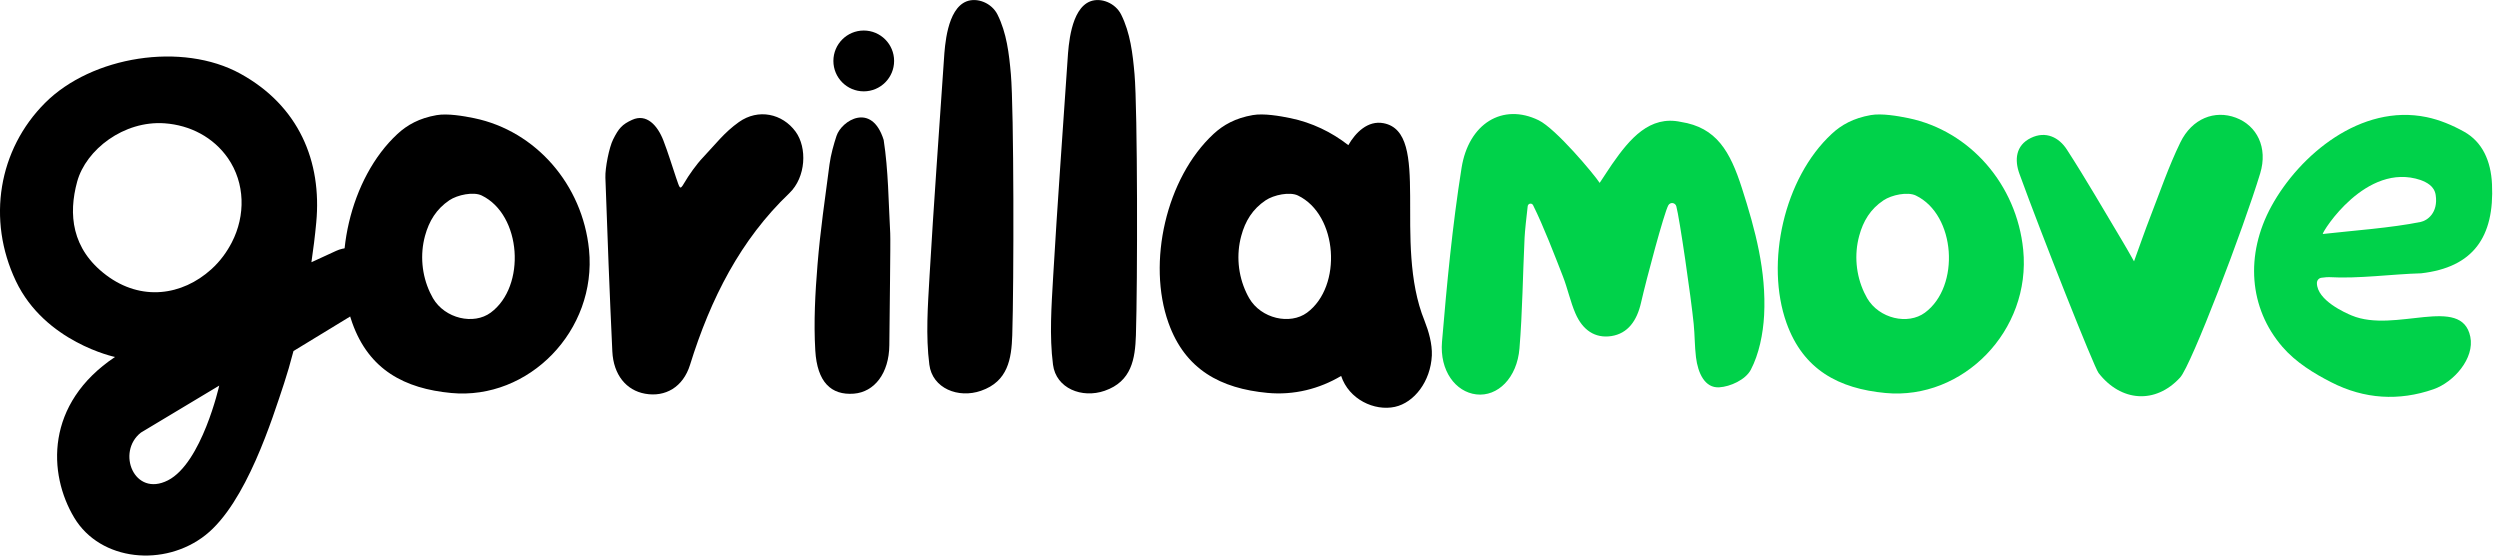 <svg width="180" height="40" viewBox="0 0 180 40" fill="none" xmlns="http://www.w3.org/2000/svg">
<path d="M109.994 14.846C110.018 14.642 110.29 14.59 110.382 14.774C111.129 16.271 111.956 18.433 112.527 19.894C112.867 20.762 113.063 21.715 113.43 22.564C113.95 23.769 114.845 24.377 116.02 24.197C117.207 24.013 117.858 23.092 118.154 21.795C118.553 20.042 119.812 15.347 120.116 14.786C120.252 14.534 120.619 14.578 120.695 14.854C120.927 15.703 121.75 21.367 121.946 23.324C122.026 24.117 122.014 24.925 122.11 25.718C122.25 26.867 122.749 27.948 123.78 27.887C124.575 27.843 125.678 27.343 126.058 26.623C126.649 25.498 126.945 24.033 127.017 22.688C127.181 19.522 126.386 16.56 125.422 13.557C124.567 10.888 123.584 9.178 121.023 8.778C118.785 8.294 117.351 9.975 116.068 11.824C115.788 12.233 115.52 12.653 115.177 13.169C114.777 12.553 112.028 9.266 110.781 8.658C108.196 7.397 105.738 8.886 105.231 12.097C104.575 16.227 104.176 20.422 103.824 24.605C103.648 26.695 104.799 28.22 106.294 28.396C107.832 28.576 109.227 27.215 109.402 25.086C109.618 22.44 109.642 19.774 109.77 17.116C109.79 16.66 109.91 15.559 109.994 14.846Z" fill="#00D24A"/>
<path d="M167.149 19.998C166.961 20.018 166.817 20.182 166.817 20.378C166.821 21.627 168.871 22.528 169.323 22.716C172.447 24.021 177.235 21.203 177.862 24.245C178.182 25.794 176.683 27.515 175.205 28.028C172.727 28.888 170.23 28.74 167.86 27.527C166.601 26.887 165.299 26.09 164.332 24.97C161.934 22.195 161.626 18.345 163.548 14.838C165.57 11.152 169.986 7.449 174.721 8.434C175.644 8.626 176.571 9.01 177.422 9.487C178.725 10.215 179.349 11.584 179.424 13.261C179.604 17.064 178.07 19.25 174.322 19.678C172.192 19.738 169.826 20.078 167.692 19.954C167.572 19.946 167.456 19.966 167.149 19.998ZM167.237 16.848C169.371 16.608 172.192 16.407 174.294 15.979C174.753 15.883 175.564 15.335 175.369 14.038C175.269 13.389 174.721 13.129 174.282 12.961C170.358 11.64 167.209 16.676 167.237 16.848Z" fill="#00D24A"/>
<path d="M31.436 8.29C32.22 8.154 33.367 8.35 34.146 8.51C38.585 9.431 41.942 13.297 42.41 17.977C42.989 23.809 38.066 28.82 32.492 28.296C29.135 27.98 26.569 26.631 25.363 23.248C23.824 18.933 25.183 12.825 28.615 9.647C29.315 8.998 30.19 8.506 31.436 8.29ZM30.601 16.98C30.234 18.333 30.366 19.798 30.961 21.063C31.025 21.199 31.097 21.339 31.173 21.471C32.036 22.948 34.114 23.412 35.333 22.508C37.894 20.619 37.558 15.463 34.681 14.074C34.094 13.79 32.943 14.022 32.348 14.422C31.417 15.055 30.893 15.911 30.601 16.98Z" fill="black"/>
<path d="M153.65 18.817C154.098 17.584 154.434 16.612 154.805 15.655C155.509 13.846 156.136 12 156.983 10.259C157.826 8.526 159.461 7.902 160.983 8.474C162.494 9.042 163.301 10.615 162.733 12.485C161.554 16.38 157.782 26.29 156.967 27.183C155.193 29.12 152.703 28.928 151.097 26.855C150.777 26.447 146.981 16.872 145.399 12.513C145.039 11.524 145.119 10.467 146.226 9.931C147.297 9.411 148.248 9.887 148.819 10.775C150.206 12.921 151.481 15.139 152.795 17.332C153.035 17.724 153.259 18.133 153.65 18.817Z" fill="#00D24A"/>
<path d="M102.565 23.092C100.26 17.432 103.093 9.539 99.616 8.87C98.486 8.654 97.602 9.539 97.079 10.451C95.872 9.507 94.457 8.826 92.911 8.506C92.132 8.346 90.985 8.15 90.202 8.286C88.951 8.502 88.08 8.994 87.381 9.639C83.948 12.817 82.589 18.925 84.128 23.24C85.331 26.623 87.9 27.972 91.257 28.288C93.167 28.468 95.001 27.996 96.563 27.067C97.119 28.756 98.961 29.617 100.436 29.293C101.822 28.988 103.005 27.467 103.093 25.59C103.125 24.757 102.869 23.865 102.565 23.092ZM89.942 21.471C89.866 21.339 89.794 21.203 89.73 21.063C89.135 19.798 89.003 18.333 89.371 16.98C89.658 15.911 90.186 15.055 91.121 14.426C91.716 14.026 92.867 13.794 93.454 14.078C96.332 15.467 96.663 20.622 94.106 22.512C92.883 23.408 90.801 22.948 89.942 21.471Z" fill="black"/>
<path d="M49.251 13.197C49.594 12.605 50.154 11.82 50.601 11.352C51.508 10.395 52.148 9.535 53.199 8.79C54.597 7.797 56.332 8.178 57.283 9.479C58.122 10.623 58.042 12.753 56.827 13.914C53.327 17.252 51.165 21.491 49.682 26.27C49.183 27.875 47.9 28.608 46.45 28.348C45.091 28.108 44.168 26.987 44.088 25.302C43.892 21.131 43.732 16.96 43.588 12.789C43.564 12.092 43.86 10.603 44.144 10.043C44.551 9.23 44.795 8.958 45.511 8.63C46.549 8.154 47.337 9.018 47.764 10.115C48.104 10.996 48.38 11.908 48.683 12.809C48.939 13.521 48.939 13.742 49.251 13.197Z" fill="black"/>
<path d="M72.883 24.137C72.827 25.834 72.575 27.463 70.633 28.136C68.999 28.704 67.133 27.968 66.913 26.254C66.645 24.173 66.805 22.019 66.925 19.906C67.229 14.674 67.616 9.451 67.968 4.223C68.028 3.35 68.176 0.652 69.59 0.1C70.362 -0.2 71.405 0.216 71.82 1.049C72.48 2.37 72.655 3.875 72.783 5.34C73.007 7.898 73.003 20.446 72.883 24.137Z" fill="black"/>
<path d="M64.032 24.849C64.016 26.867 62.961 28.232 61.471 28.344C59.84 28.468 58.837 27.511 58.701 25.242C58.581 23.192 58.693 21.103 58.861 19.053C59.057 16.636 59.408 14.238 59.724 11.836C59.82 11.128 60.032 10.383 60.228 9.787C60.595 8.678 62.761 7.321 63.624 10.075C63.964 12.273 63.972 14.55 64.096 16.796C64.128 17.348 64.048 22.716 64.032 24.849Z" fill="black"/>
<path d="M62.19 6.577C63.397 6.577 64.376 5.596 64.376 4.387C64.376 3.178 63.397 2.198 62.19 2.198C60.983 2.198 60.004 3.178 60.004 4.387C60.004 5.596 60.983 6.577 62.19 6.577Z" fill="black"/>
<path d="M81.786 24.137C81.73 25.834 81.479 27.463 79.537 28.136C77.902 28.704 76.036 27.968 75.816 26.254C75.549 24.173 75.708 22.019 75.828 19.906C76.132 14.674 76.52 9.451 76.871 4.223C76.931 3.35 77.079 0.652 78.494 0.1C79.265 -0.2 80.308 0.216 80.723 1.049C81.383 2.37 81.558 3.875 81.686 5.34C81.91 7.898 81.906 20.446 81.786 24.137Z" fill="black"/>
<path d="M134.697 8.286C135.481 8.15 136.627 8.346 137.407 8.506C141.846 9.427 145.203 13.293 145.67 17.977C146.254 23.809 141.327 28.82 135.756 28.296C132.4 27.98 129.834 26.631 128.627 23.248C127.089 18.933 128.448 12.825 131.88 9.643C132.572 8.994 133.447 8.506 134.697 8.286ZM133.862 16.98C133.495 18.333 133.626 19.798 134.222 21.063C134.286 21.199 134.358 21.339 134.434 21.471C135.297 22.948 137.375 23.412 138.594 22.512C141.155 20.622 140.819 15.467 137.942 14.078C137.355 13.794 136.204 14.026 135.609 14.426C134.673 15.051 134.15 15.911 133.862 16.98Z" fill="#00D24A"/>
<path d="M27.253 19.258C26.753 18.065 25.367 17.524 24.196 18.065L22.422 18.881C22.561 17.937 22.681 16.98 22.769 16.031C23.189 11.616 21.511 7.621 17.311 5.308C13.111 2.994 6.605 4.047 3.245 7.409C-0.116 10.771 -0.955 15.819 1.143 20.234C3.241 24.649 8.28 25.702 8.28 25.702C3.245 29.068 3.453 34.116 5.343 37.27C7.233 40.424 11.852 40.845 14.789 38.531C17.73 36.217 19.616 30.121 20.456 27.595C20.671 26.947 20.899 26.158 21.131 25.274L26.334 22.104C27.301 21.511 27.692 20.302 27.253 19.258ZM12.092 34.584C9.658 35.825 8.36 32.547 10.146 31.146L15.784 27.763C15.788 27.767 14.525 33.343 12.092 34.584ZM16.691 17.452C16.352 18.109 15.876 18.793 15.209 19.394C13.111 21.287 10.17 21.707 7.652 19.814C5.135 17.921 4.923 15.399 5.554 13.085C6.186 10.771 8.915 8.67 11.852 8.878C13.69 9.01 15.361 9.879 16.412 11.388C17.65 13.177 17.69 15.519 16.691 17.452Z" fill="black"/>
</svg>
